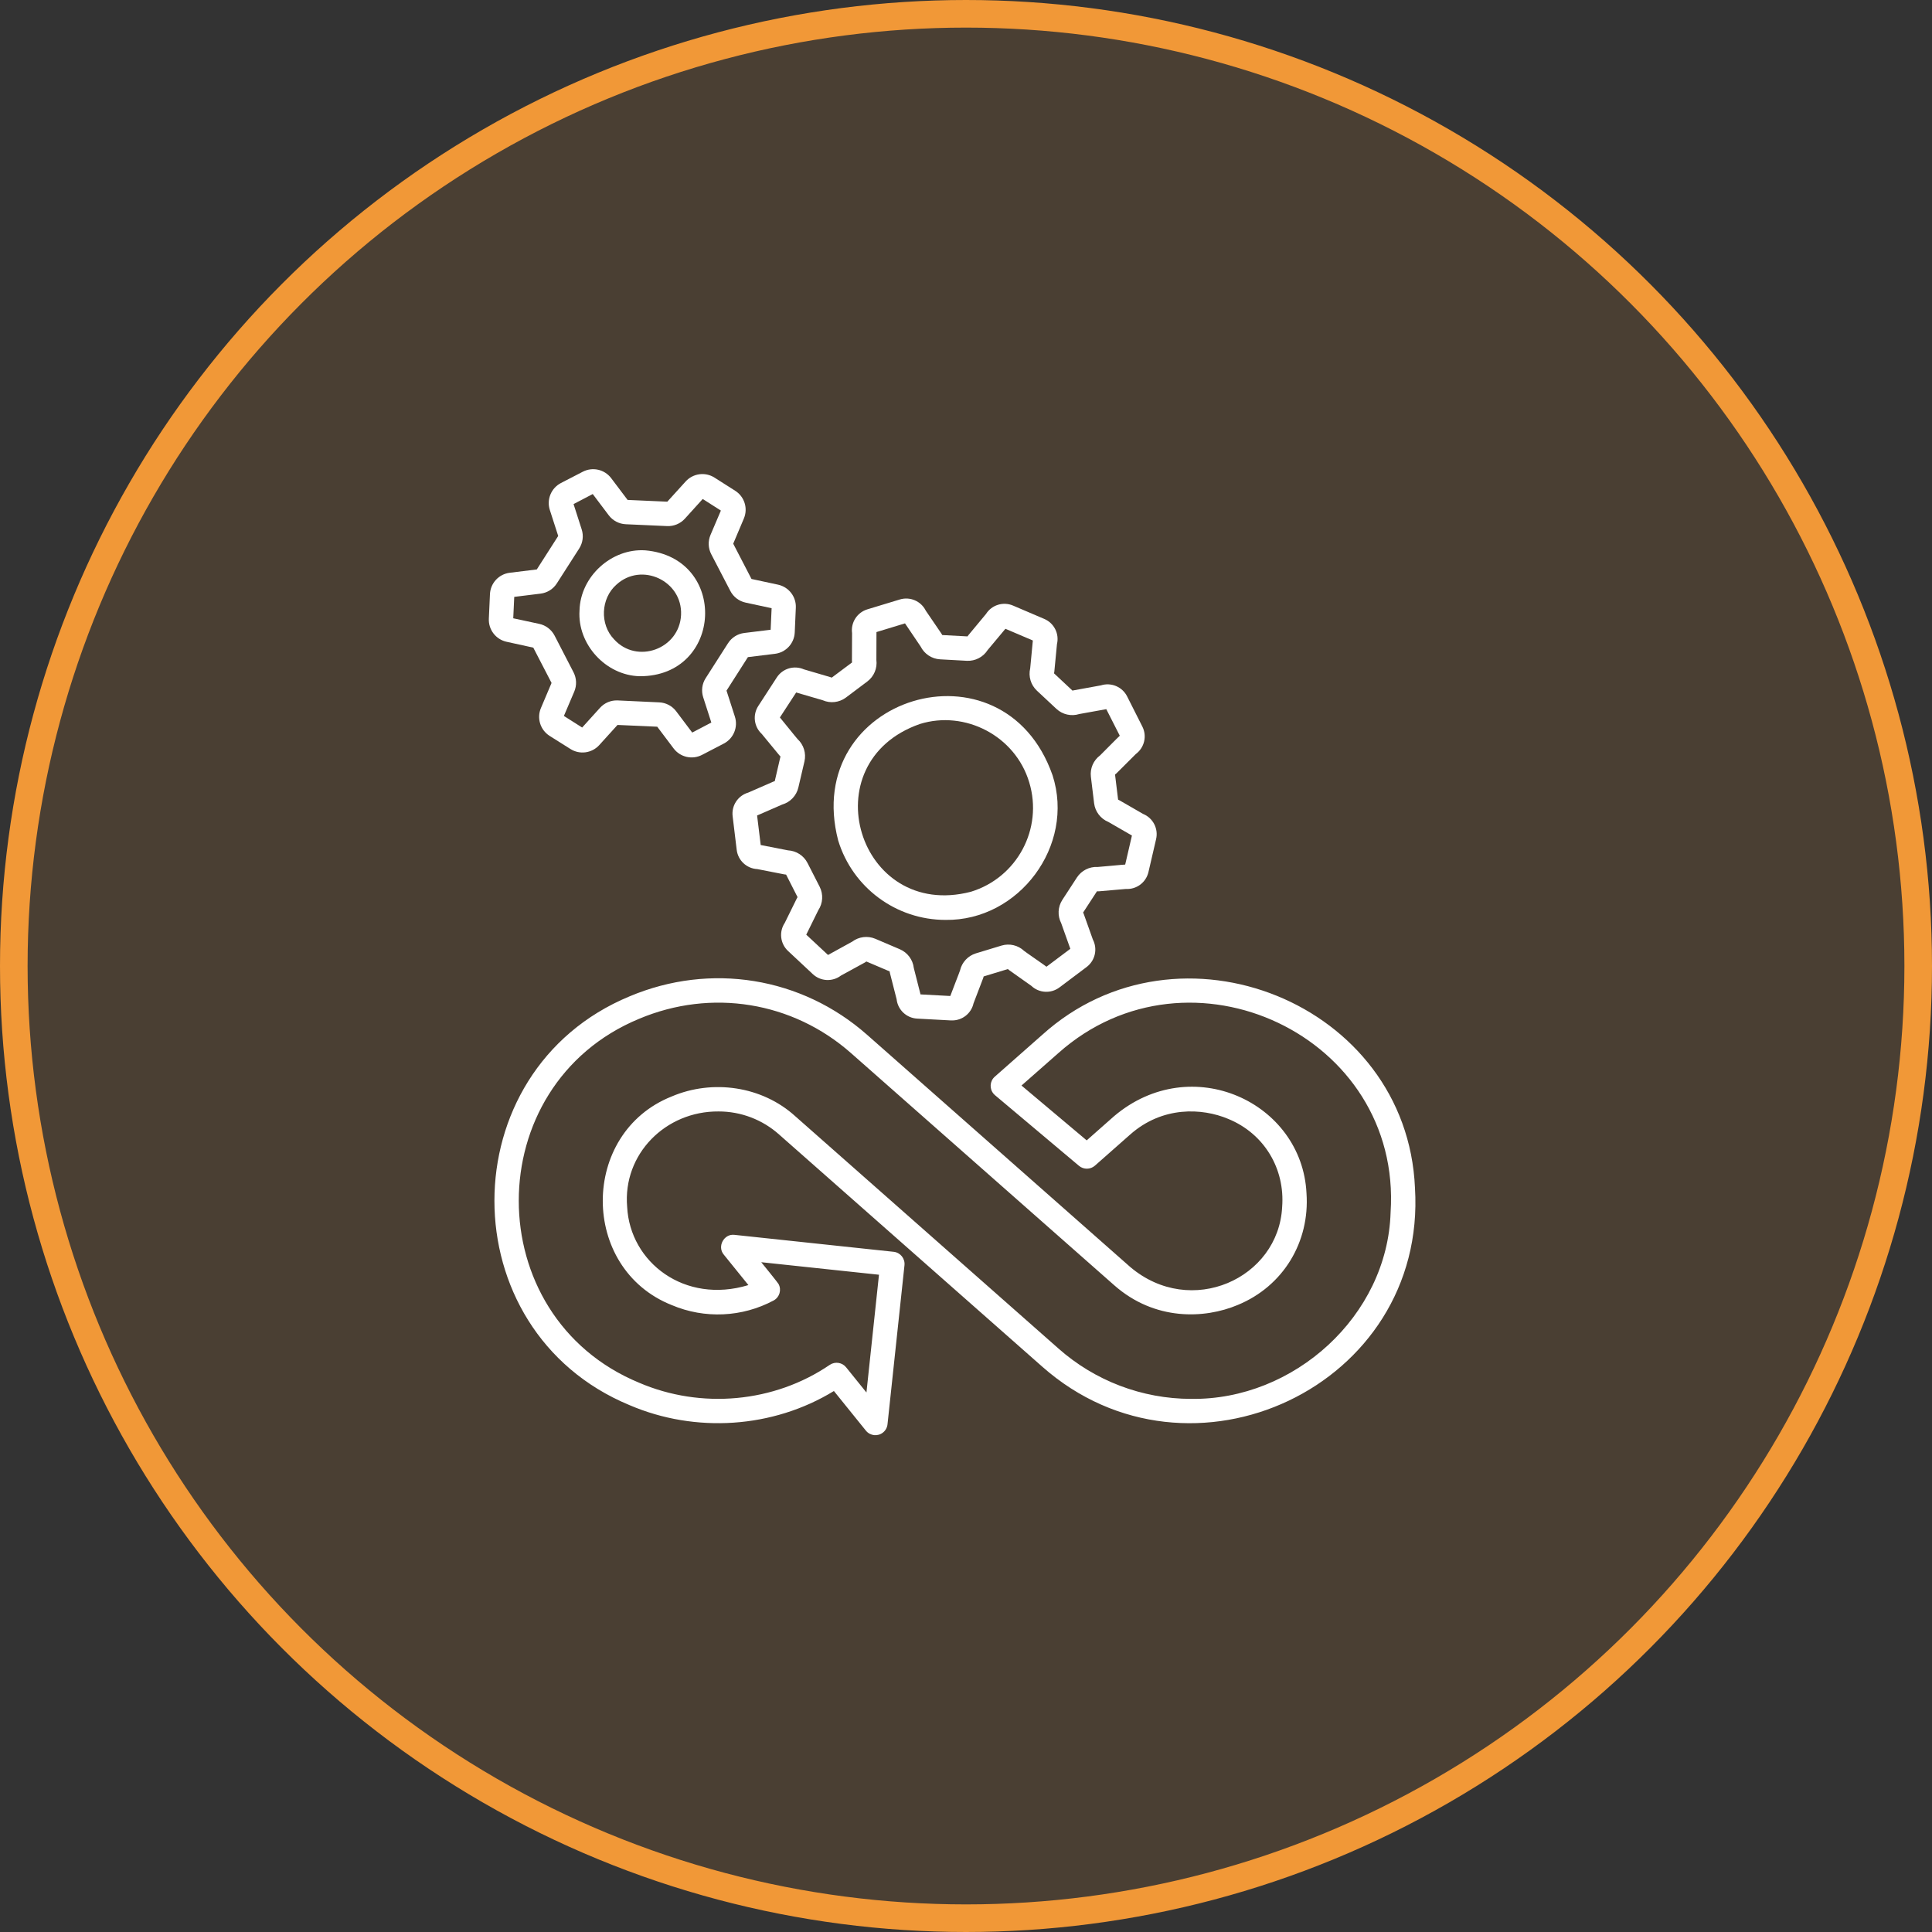 <?xml version="1.0" encoding="UTF-8"?> <svg xmlns="http://www.w3.org/2000/svg" width="70" height="70" viewBox="0 0 70 70" fill="none"><rect x="0" y="0" width="70" height="70" fill="#333333" stroke="none"/><circle cx="35" cy="35" r="34.5" fill="#F19837" fill-opacity="0.12" stroke="#F19837"></circle><g clip-path="url(#clip0_2049_130)"><path d="M34.255 33.33C36.921 33.369 38.958 30.637 38.136 28.09C36.356 23.003 29.014 25.237 30.369 30.452C30.891 32.161 32.468 33.329 34.255 33.33ZM33.328 26.232C34.96 25.722 36.786 26.657 37.291 28.346C37.8 30.024 36.854 31.798 35.177 32.31C31.094 33.369 29.349 27.624 33.328 26.232Z" fill="white"></path><path d="M28.144 24.546L27.476 25.576C27.264 25.9 27.316 26.33 27.601 26.593L28.236 27.364C28.249 27.38 28.263 27.395 28.278 27.409L28.071 28.302C28.053 28.307 28.036 28.313 28.019 28.32L27.11 28.717C26.737 28.826 26.497 29.189 26.545 29.575L26.692 30.791C26.738 31.175 27.054 31.47 27.44 31.489L28.417 31.68C28.439 31.684 28.46 31.687 28.482 31.688L28.897 32.505C28.887 32.521 28.877 32.537 28.869 32.554L28.434 33.437C28.218 33.76 28.269 34.192 28.553 34.456L29.448 35.293C29.73 35.558 30.161 35.581 30.469 35.347L31.336 34.873C31.355 34.862 31.373 34.85 31.391 34.837L32.234 35.196C32.236 35.216 32.24 35.236 32.244 35.255L32.486 36.204C32.529 36.589 32.844 36.886 33.231 36.906L34.455 36.972H34.499C34.869 36.973 35.191 36.716 35.272 36.355L35.622 35.439C35.629 35.419 35.635 35.399 35.64 35.378L36.517 35.111C36.532 35.125 36.548 35.139 36.565 35.151L37.366 35.718C37.647 35.984 38.079 36.008 38.388 35.775L39.367 35.039C39.678 34.807 39.775 34.384 39.596 34.04L39.267 33.117C39.261 33.098 39.253 33.08 39.244 33.062L39.744 32.294C39.766 32.296 39.788 32.296 39.81 32.294L40.793 32.209C41.179 32.231 41.524 31.972 41.611 31.595L41.888 30.402C41.976 30.023 41.775 29.636 41.414 29.489L40.562 28.998C40.545 28.989 40.528 28.98 40.511 28.973L40.4 28.063C40.418 28.05 40.435 28.036 40.45 28.021L41.155 27.318C41.465 27.087 41.564 26.666 41.388 26.322L40.837 25.23C40.661 24.883 40.26 24.715 39.889 24.832L38.913 25.01C38.895 25.01 38.877 25.018 38.859 25.023L38.19 24.397C38.195 24.377 38.199 24.356 38.2 24.336L38.296 23.337C38.386 22.961 38.191 22.575 37.834 22.424L36.706 21.942C36.349 21.788 35.933 21.917 35.725 22.245L35.087 23.013C35.076 23.027 35.065 23.042 35.055 23.058L34.14 23.009C34.131 22.992 34.121 22.975 34.111 22.959L33.543 22.126C33.37 21.778 32.971 21.607 32.6 21.721L31.428 22.077C31.057 22.189 30.821 22.554 30.872 22.939L30.867 23.943C30.867 23.963 30.868 23.982 30.871 24.002L30.135 24.552C30.118 24.544 30.101 24.538 30.083 24.533L29.127 24.252C28.771 24.096 28.355 24.22 28.144 24.546ZM28.847 25.09L29.808 25.371C30.085 25.492 30.406 25.455 30.649 25.274L31.425 24.691C31.667 24.509 31.791 24.211 31.753 23.911C31.753 23.905 31.757 22.906 31.756 22.901L32.79 22.586L33.356 23.424C33.491 23.694 33.76 23.872 34.062 23.889L35.032 23.942C35.334 23.957 35.621 23.808 35.784 23.553C35.784 23.553 36.426 22.785 36.428 22.782L37.421 23.206V23.215L37.326 24.214C37.256 24.507 37.348 24.816 37.568 25.023L38.277 25.685C38.499 25.891 38.815 25.962 39.104 25.871L40.083 25.694L40.572 26.657C40.561 26.657 39.868 27.364 39.858 27.369C39.616 27.549 39.489 27.844 39.525 28.143L39.642 29.107C39.68 29.407 39.877 29.665 40.157 29.78C40.161 29.78 41.01 30.274 41.012 30.273L40.768 31.325C40.758 31.32 39.784 31.416 39.772 31.412C39.472 31.395 39.185 31.54 39.02 31.791L38.49 32.605C38.326 32.858 38.311 33.18 38.449 33.448C38.454 33.455 38.775 34.371 38.78 34.377L37.916 35.026C37.916 35.018 37.107 34.462 37.107 34.454C36.888 34.247 36.575 34.173 36.287 34.26L35.358 34.542C35.07 34.631 34.851 34.867 34.784 35.16C34.784 35.176 34.434 36.067 34.431 36.087L33.352 36.029C33.352 36.022 33.11 35.079 33.109 35.073C33.075 34.773 32.883 34.514 32.605 34.394L31.712 34.013C31.435 33.897 31.117 33.937 30.877 34.118L30.001 34.6C30.877 34.118 30.012 34.594 30.001 34.6L29.212 33.865C29.212 33.865 29.646 32.982 29.649 32.978C29.816 32.726 29.835 32.404 29.7 32.133L29.258 31.268C29.121 31 28.852 30.826 28.551 30.81L27.574 30.619H27.562L27.431 29.547C27.431 29.547 28.341 29.148 28.343 29.149C28.634 29.064 28.857 28.829 28.926 28.534L29.147 27.588C29.215 27.293 29.12 26.984 28.898 26.779C28.887 26.775 28.268 26.002 28.257 25.995L28.846 25.091L28.847 25.09Z" fill="white"></path><path d="M18.359 23.254L19.322 23.465L19.984 24.744L19.6 25.651C19.442 26.019 19.575 26.447 19.913 26.662L20.666 27.136C21.002 27.351 21.444 27.291 21.712 26.996L22.374 26.266L23.813 26.33L24.406 27.117C24.646 27.436 25.081 27.535 25.436 27.351L26.223 26.942C26.579 26.758 26.75 26.343 26.625 25.961L26.323 25.023L27.098 23.809L28.076 23.689C28.473 23.642 28.778 23.313 28.795 22.913L28.834 22.025C28.855 21.625 28.582 21.269 28.191 21.184L27.228 20.977L26.566 19.699L26.95 18.791C27.108 18.423 26.975 17.995 26.637 17.781L25.89 17.306C25.553 17.09 25.109 17.149 24.84 17.447L24.178 18.177L22.739 18.113L22.145 17.326C21.905 17.007 21.47 16.908 21.115 17.092L20.324 17.501C19.969 17.685 19.798 18.099 19.922 18.48L20.225 19.419L19.449 20.632L18.471 20.752C18.073 20.8 17.769 21.129 17.752 21.53L17.712 22.412C17.692 22.814 17.966 23.17 18.359 23.254ZM18.632 21.626L19.588 21.508C19.83 21.478 20.046 21.341 20.176 21.136L20.986 19.872C21.118 19.666 21.151 19.412 21.075 19.179L20.781 18.264L21.476 17.9L22.055 18.668C22.201 18.863 22.428 18.983 22.672 18.994L24.17 19.061C24.415 19.072 24.652 18.973 24.816 18.791L25.461 18.079L26.119 18.499L25.743 19.381C25.647 19.607 25.657 19.863 25.77 20.08L26.461 21.41C26.574 21.628 26.777 21.783 27.017 21.834L27.957 22.036L27.922 22.817L26.966 22.934C26.724 22.964 26.508 23.101 26.377 23.306L25.568 24.571C25.436 24.776 25.403 25.03 25.478 25.263L25.773 26.179L25.08 26.542L24.501 25.773C24.355 25.578 24.128 25.458 23.883 25.448L22.383 25.378C22.138 25.366 21.902 25.465 21.738 25.647L21.093 26.36L20.431 25.94L20.807 25.057C20.902 24.832 20.892 24.576 20.78 24.359L20.093 23.028C19.98 22.811 19.776 22.655 19.537 22.604L18.596 22.402L18.632 21.626Z" fill="white"></path><path d="M23.175 24.501C26.202 24.512 26.402 20.205 23.379 19.94C22.155 19.86 21.026 20.89 20.997 22.119C20.916 23.343 21.948 24.471 23.175 24.501ZM22.332 21.185C23.242 20.346 24.734 21.045 24.676 22.281C24.617 23.517 23.074 24.079 22.248 23.163C21.725 22.621 21.767 21.684 22.332 21.185Z" fill="white"></path><path d="M51.267 43.039C50.979 36.333 42.702 33.034 37.763 37.493L36.042 39.011C35.859 39.173 35.842 39.452 36.004 39.635C36.018 39.651 36.033 39.666 36.05 39.68L39.095 42.241C39.263 42.381 39.507 42.378 39.671 42.234L40.95 41.105C42.116 40.075 43.549 40.139 44.501 40.54C45.813 41.079 46.56 42.35 46.455 43.728C46.327 46.321 43.149 47.769 40.95 45.905L31.417 37.493C29.043 35.398 25.744 34.864 22.81 36.1C16.284 38.805 16.28 48.205 22.81 50.911C25.196 51.934 28.004 51.751 30.214 50.399L31.374 51.836C31.528 52.026 31.806 52.055 31.995 51.901C32.086 51.828 32.144 51.721 32.156 51.605L32.771 45.841C32.796 45.598 32.621 45.381 32.379 45.355L26.614 44.741C26.234 44.691 25.975 45.163 26.224 45.457L27.116 46.561C24.809 47.263 22.826 45.74 22.723 43.728C22.559 41.815 24.116 40.254 26.034 40.27C26.843 40.268 27.625 40.566 28.229 41.106L37.764 49.518C43.121 54.252 51.708 50.232 51.267 43.039ZM50.384 43.927C50.272 47.679 46.88 50.739 43.15 50.684C41.38 50.681 39.671 50.031 38.346 48.856L28.814 40.443C27.61 39.348 25.814 39.097 24.337 39.727C21.008 41.051 21.006 45.96 24.337 47.285C25.531 47.791 26.889 47.729 28.032 47.118C28.246 47.001 28.324 46.733 28.207 46.52C28.207 46.505 27.609 45.763 27.581 45.732L31.847 46.186L31.393 50.453L30.662 49.547C30.519 49.363 30.259 49.321 30.066 49.45C28.047 50.827 25.399 51.062 23.154 50.098C17.343 47.692 17.343 39.322 23.154 36.914C25.774 35.811 28.716 36.287 30.834 38.156L40.367 46.564C41.838 47.864 43.645 47.786 44.844 47.282C46.504 46.599 47.459 44.988 47.337 43.236C47.178 39.941 43.168 38.069 40.367 40.44L39.373 41.318L37.011 39.331L38.348 38.154C43.094 33.931 50.804 37.524 50.384 43.927Z" fill="white"></path></g><defs><clipPath id="clip0_2049_130"><rect width="35" height="35" fill="white" transform="translate(17 17)"></rect></clipPath></defs></svg> 